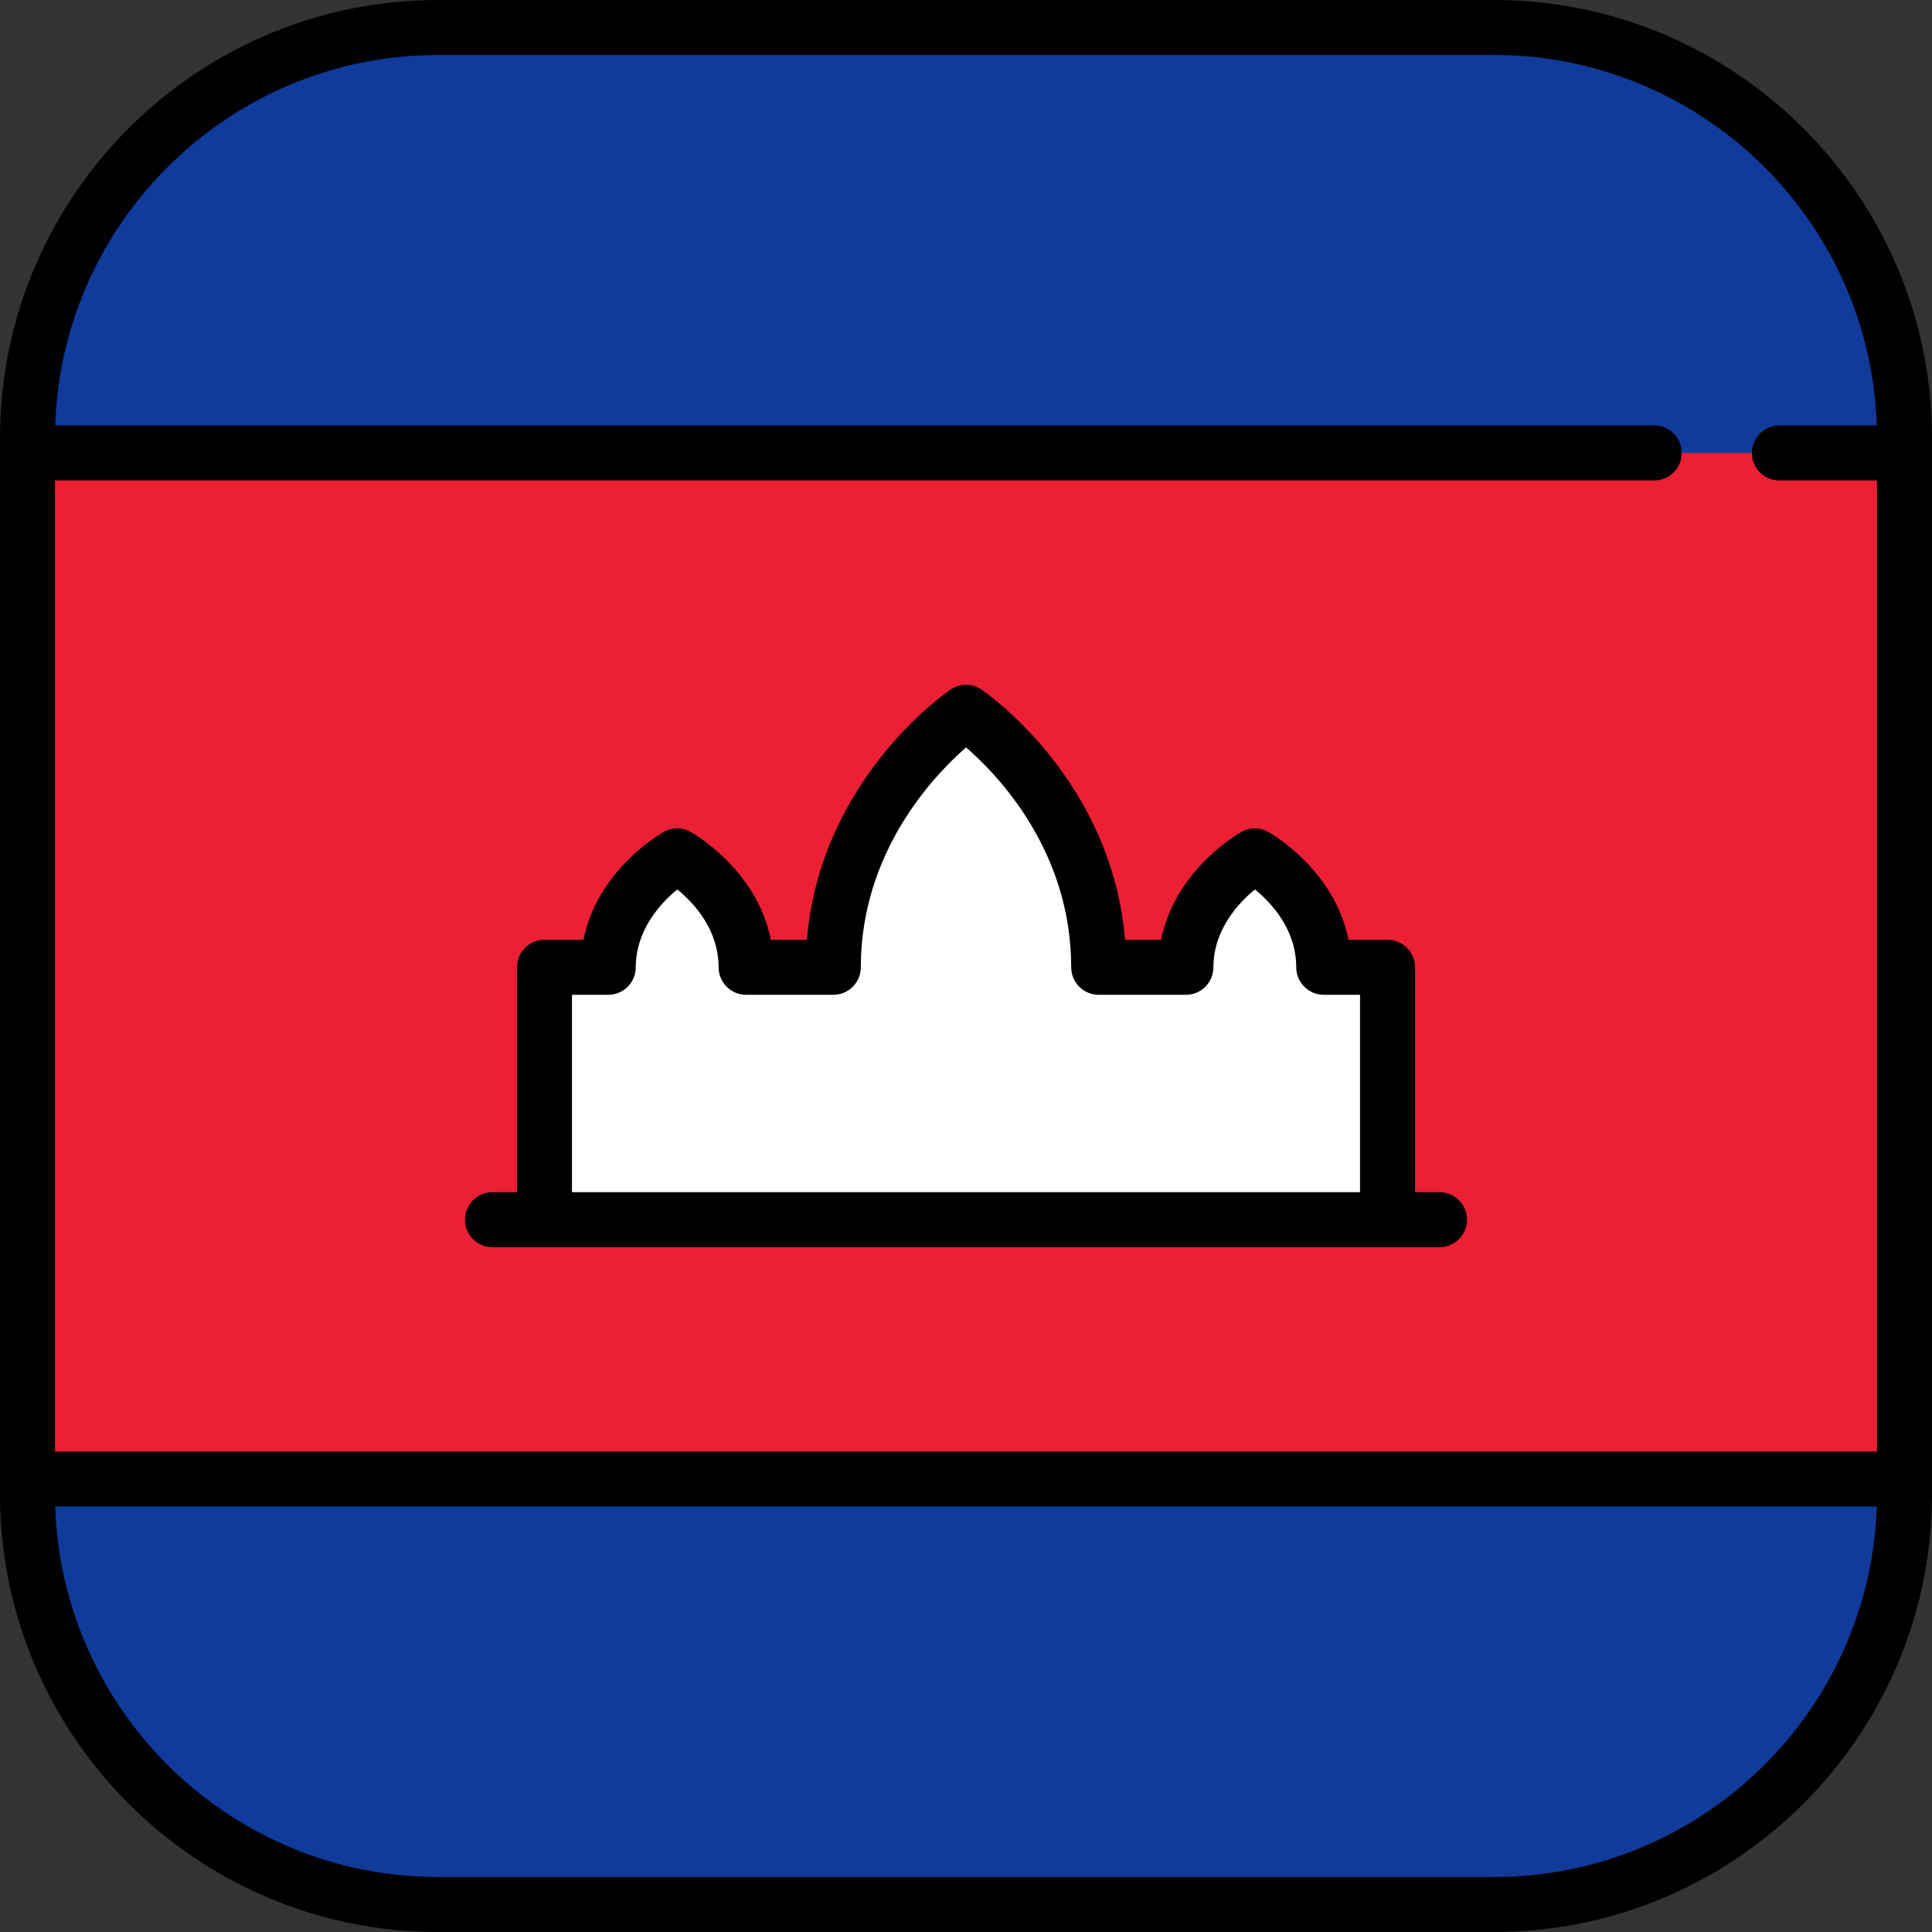 <?xml version="1.0" encoding="iso-8859-1"?>
<!-- Uploaded to: SVG Repo, www.svgrepo.com, Generator: SVG Repo Mixer Tools -->
<svg version="1.1" id="Layer_1" xmlns="http://www.w3.org/2000/svg" xmlns:xlink="http://www.w3.org/1999/xlink" 
	 viewBox="0 0 512 512" xml:space="preserve">
<rect x="0" y="0" width="512" height="512" fill="#333333" stroke="none"/>
<rect x="7.286" y="120.04" style="fill:#ED1F34;" width="497.43" height="271.93"/>
<g>
	<path style="fill:#103B9B;" d="M395.901,7.286H116.099C56.003,7.286,7.286,56.004,7.286,116.099v3.938h497.427v-3.938
		C504.714,56.004,455.997,7.286,395.901,7.286z"/>
	<path style="fill:#103B9B;" d="M7.286,395.901c0,60.095,48.717,108.812,108.812,108.812h279.803
		c60.095,0,108.812-48.717,108.812-108.812v-3.938H7.286V395.901z"/>
</g>
<path style="fill:#FFFFFF;" d="M350.804,256.345c-0.033-19.342-18.265-29.532-18.265-29.532s-18.232,10.19-18.265,29.532h-23.109
	C291.137,212.633,256,188.77,256,188.77s-35.137,23.863-35.165,67.575h-23.109c-0.033-19.342-18.265-29.532-18.265-29.532
	s-18.232,10.19-18.265,29.532h-16.902v66.886h223.412v-66.886L350.804,256.345L350.804,256.345z"/>
<path d="M395.901,0H116.099C52.082,0,0,52.082,0,116.099v279.803C0,459.918,52.082,512,116.099,512h279.803
	C459.918,512,512,459.918,512,395.901V116.099C512,52.082,459.918,0,395.901,0z M116.099,14.573h279.803
	c54.86,0,99.691,43.741,101.464,98.177h-25.814c-4.025,0-7.286,3.262-7.286,7.286c0,4.025,3.262,7.286,7.286,7.286h25.876v257.353
	H14.573V127.324H438.39c4.025,0,7.287-3.262,7.287-7.286c0-4.025-3.262-7.286-7.287-7.286H14.634
	C16.408,58.314,61.239,14.573,116.099,14.573z M395.901,497.427H116.099c-54.86,0-99.691-43.741-101.464-98.177h482.731
	C495.592,453.686,450.761,497.427,395.901,497.427z"/>
<path d="M381.496,315.944h-6.504v-59.6c0-4.025-3.262-7.286-7.286-7.286h-10.334c-3.701-18.567-20.48-28.159-21.278-28.605
	c-2.209-1.235-4.901-1.235-7.11,0c-0.798,0.446-17.577,10.038-21.278,28.605h-9.557c-3.519-42.374-36.573-65.309-38.055-66.316
	c-2.471-1.679-5.717-1.679-8.188,0c-1.482,1.007-34.536,23.942-38.055,66.316h-9.557c-3.701-18.567-20.48-28.159-21.278-28.605
	c-2.209-1.235-4.901-1.235-7.11,0c-0.798,0.446-17.577,10.038-21.278,28.605h-10.334c-4.025,0-7.286,3.262-7.286,7.286v59.6h-6.504
	c-4.025,0-7.286,3.262-7.286,7.287s3.262,7.286,7.286,7.286h250.992c4.025,0,7.287-3.262,7.287-7.286
	C388.783,319.206,385.521,315.944,381.496,315.944z M151.581,263.631h9.616c4.019,0,7.28-3.254,7.286-7.274
	c0.017-10.025,6.71-17.123,11.006-20.649c4.298,3.493,10.934,10.525,10.951,20.649c0.007,4.02,3.268,7.274,7.286,7.274h23.109
	c4.023,0,7.284-3.26,7.286-7.282c0.019-30.544,19.283-50.765,27.896-58.28c8.631,7.479,27.842,27.576,27.862,58.28
	c0.003,4.022,3.264,7.282,7.286,7.282h23.109c4.019,0,7.28-3.254,7.286-7.274c0.017-10.025,6.71-17.123,11.006-20.649
	c4.298,3.493,10.934,10.525,10.951,20.649c0.007,4.02,3.268,7.274,7.286,7.274h9.616v52.313H151.581V263.631z"/>
</svg>